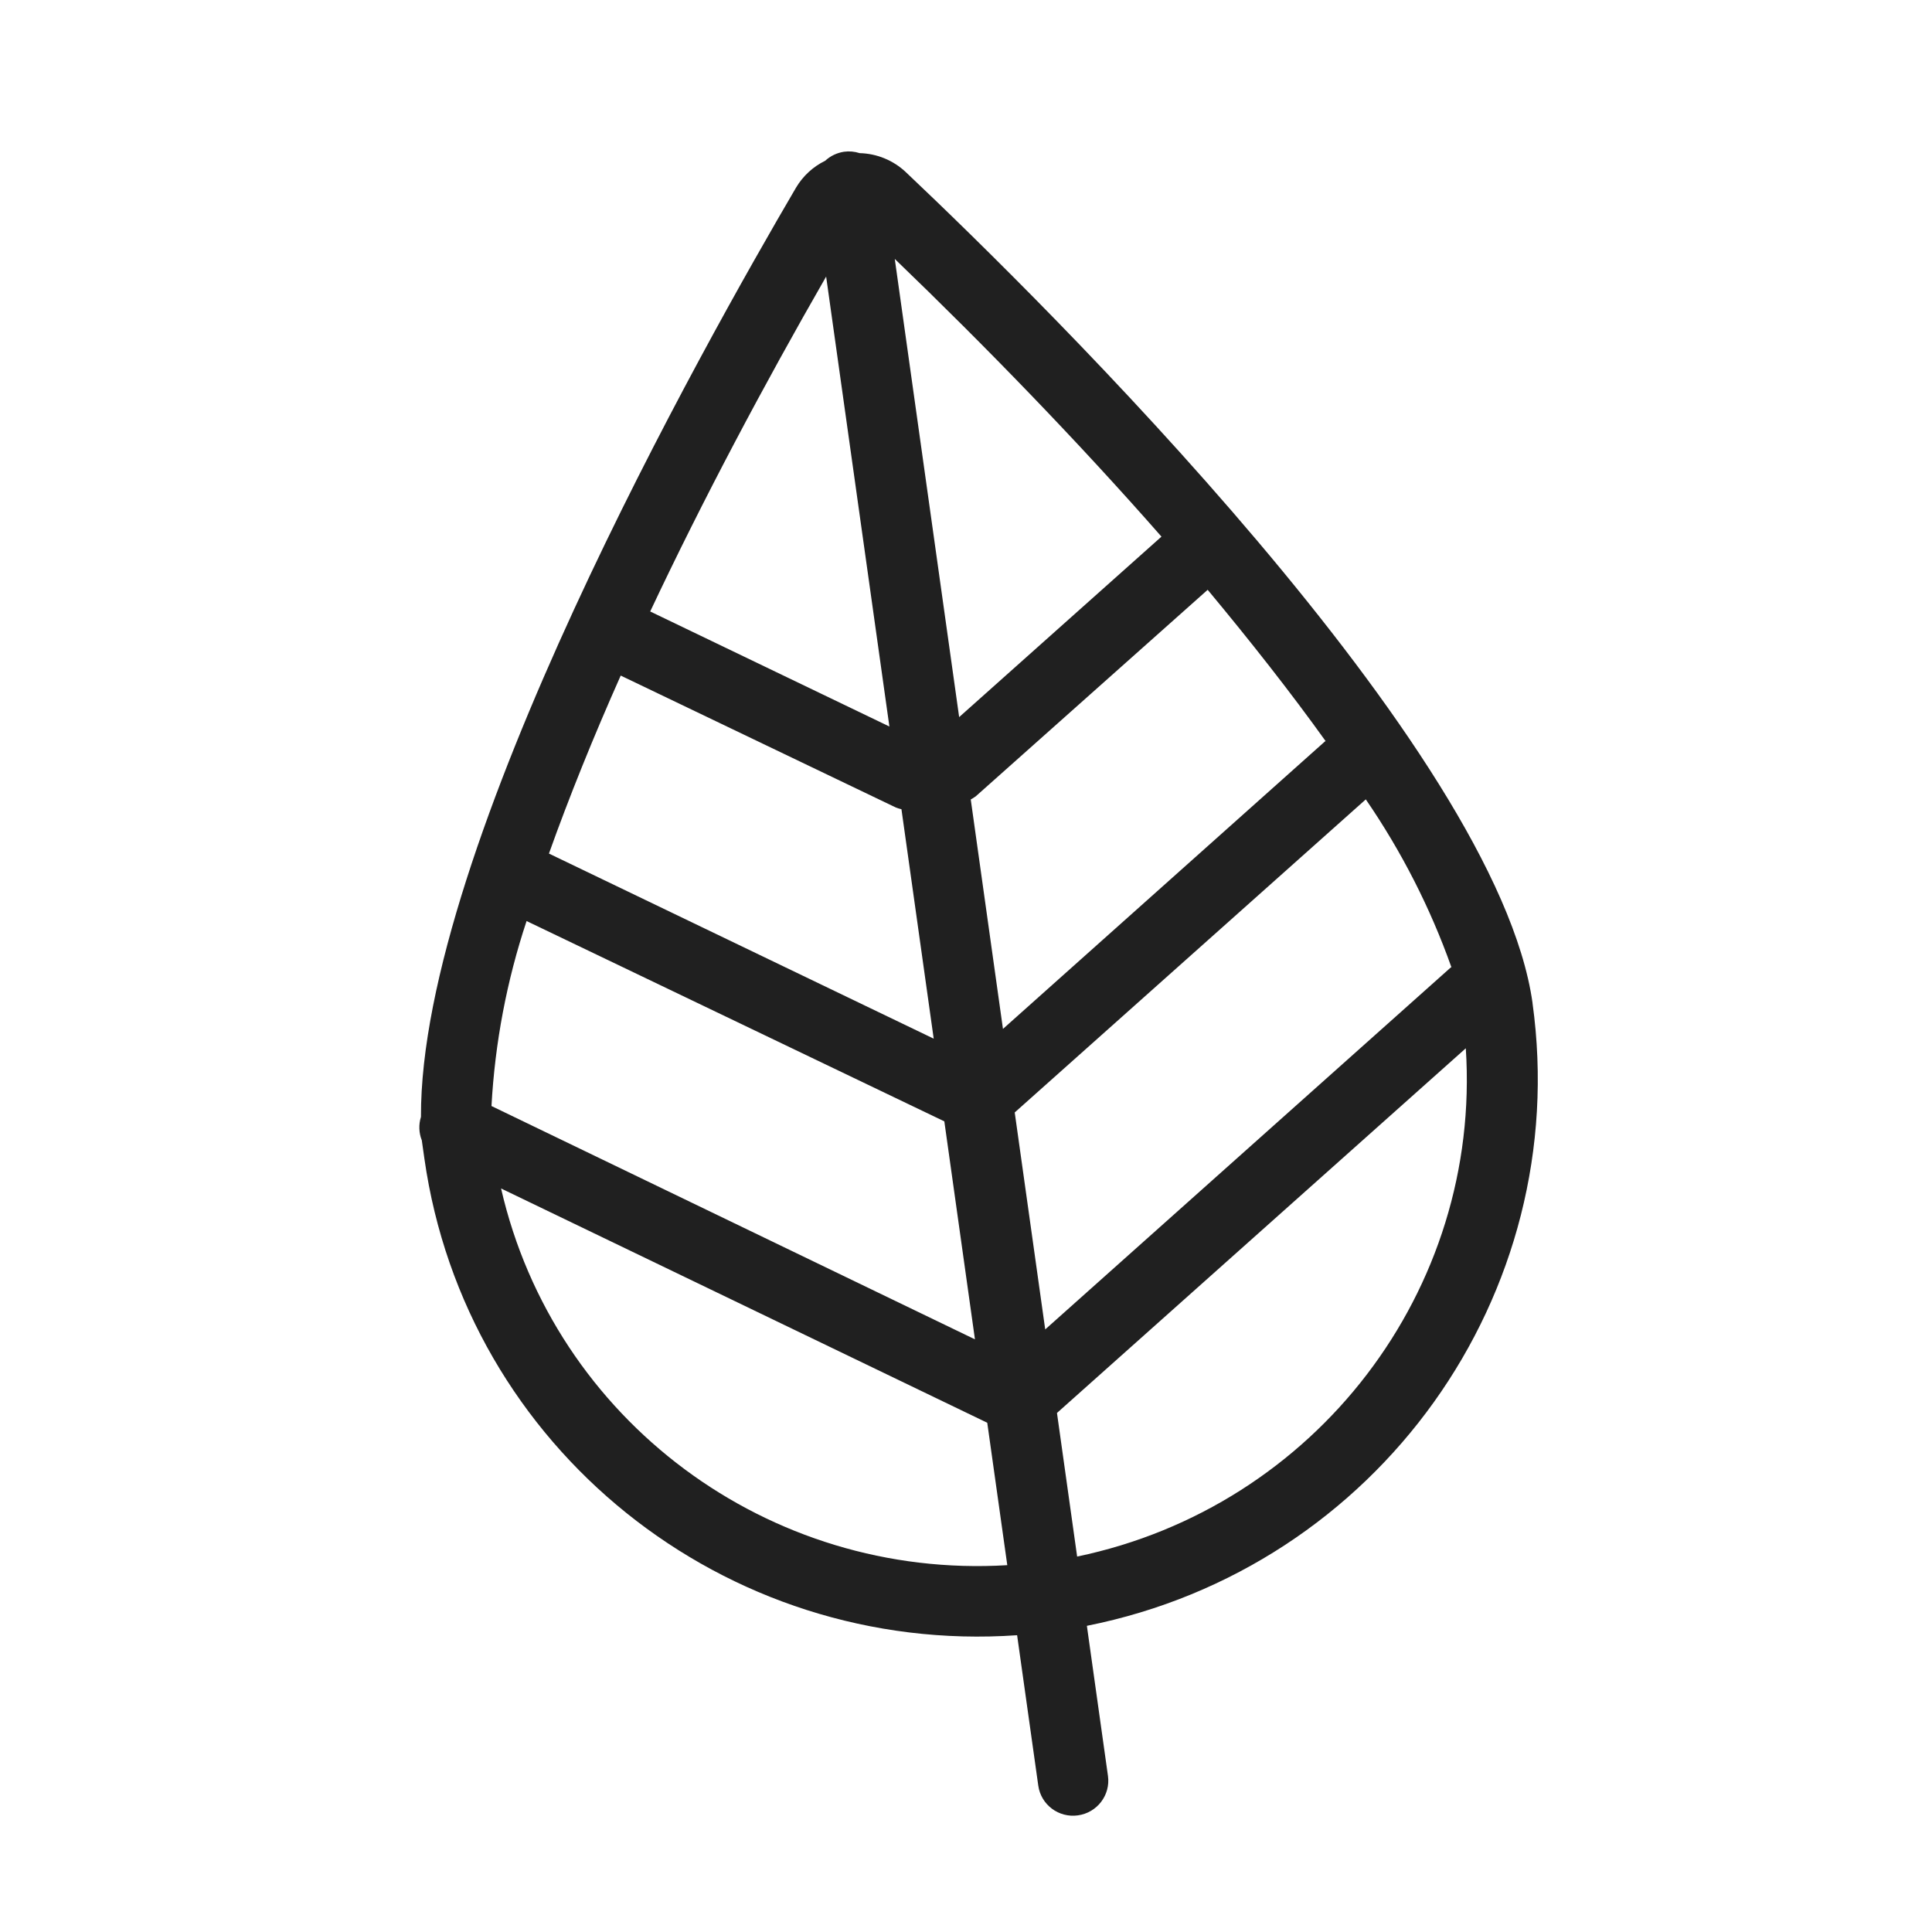 <svg xmlns="http://www.w3.org/2000/svg" width="46" height="46" viewBox="0 0 46 46">
    <path fill="#202020" d="M36.489 23.88c-.851-6.054-11.636-16.675-14.92-19.78-.298-.282-.69-.444-1.102-.454-.12-.039-.247-.05-.372-.033-.168.026-.324.1-.448.215-.29.141-.53.364-.694.64-2.159 3.685-8.957 15.717-8.93 22.125-.058.183-.05.38.02.558l.062.438c.98 6.879 7.138 11.83 14.112 11.345l.504 3.582c.064.455.487.772.945.707.458-.064.778-.485.714-.94l-.502-3.573c6.922-1.38 11.574-7.88 10.61-14.83zM25.646 37.06l-.48-3.418 9.734-8.683c.375 5.757-3.571 10.917-9.254 12.102zm-13.12-15.136l9.958 4.775.729 5.19-11.511-5.555c.082-1.5.363-2.984.838-4.412l-.014.002zm2.242-5.844l6.565 3.148c.042.016.086.029.13.039l.768 5.463-9.161-4.407c.48-1.345 1.058-2.776 1.712-4.245l-.014.002zm16.782 1.57l-7.67 6.848-.767-5.463c.04-.022.08-.047.118-.074l5.523-4.918c1.023 1.229 1.978 2.444 2.81 3.605l-.014.001zm2.994 5.383l-9.658 8.62-.726-5.166 8.359-7.454c.851 1.24 1.536 2.583 2.039 3.998l-.014.002zm-6.89-10.256l-4.817 4.297-1.533-10.909c2.167 2.085 4.369 4.354 6.35 6.612zM19.67 6.585l1.506 10.713-5.695-2.739c1.255-2.665 2.714-5.407 4.189-7.974zM11.93 28.297l11.576 5.578.477 3.391c-5.688.344-10.786-3.45-12.053-8.97z"/>
</svg>
